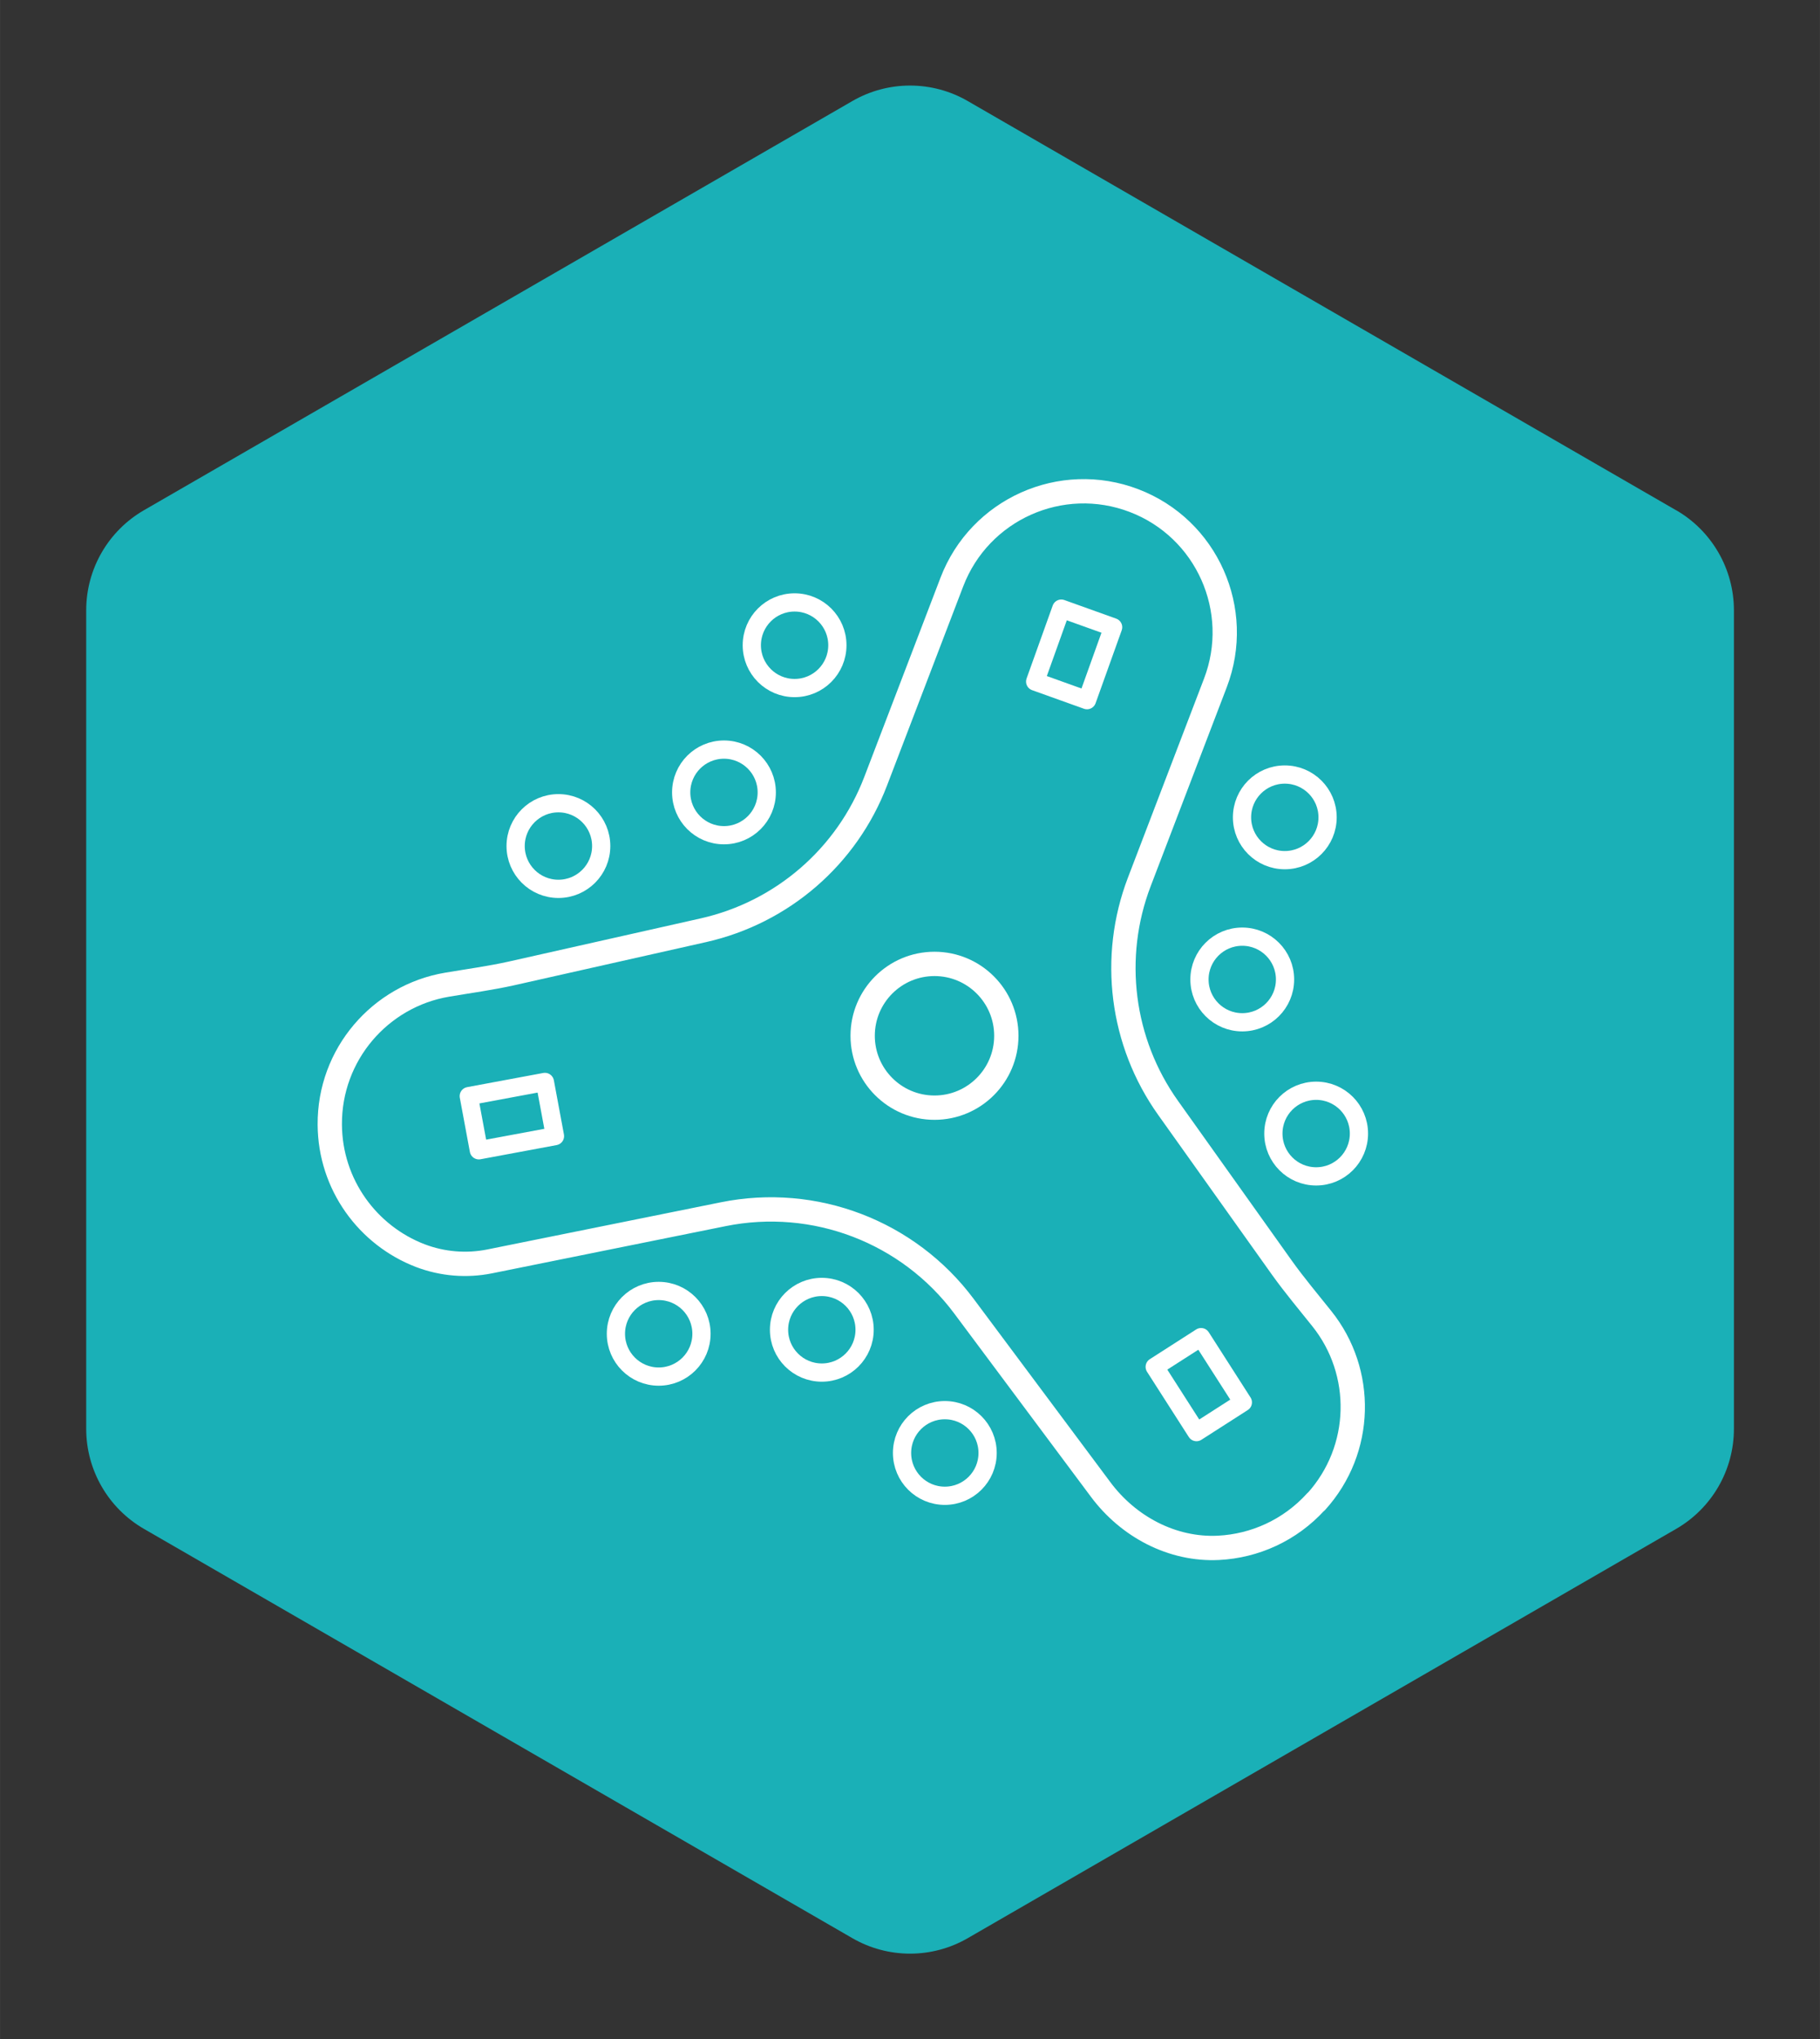 <?xml version="1.0" encoding="UTF-8"?>
<svg xmlns="http://www.w3.org/2000/svg" id="Layer_1" data-name="Layer 1" width="52.82mm" height="59.14mm" viewBox="0 0 149.73 167.65">
  <rect x="0" y="0" width="149.73" height="167.65" fill="#333333" stroke="none"/>
  <defs>
    <style>
      .cls-1 {
        fill: #1ab0b7;
      }

      .cls-2 {
        stroke-width: 2px;
      }

      .cls-2, .cls-3 {
        fill: none;
        stroke: #fff;
        stroke-linecap: round;
        stroke-linejoin: round;
      }

      .cls-3 {
        stroke-width: 1.5px;
      }
    </style>
  </defs>
  <path class="cls-1" d="M137.89,41.95L79.62,8.31c-2.94-1.7-6.56-1.7-9.5,0L11.84,41.95c-2.94,1.7-4.75,4.83-4.75,8.23v67.29c0,3.4,1.81,6.53,4.75,8.23l58.28,33.65c2.94,1.7,6.56,1.7,9.5,0l58.28-33.65c2.94-1.7,4.75-4.83,4.75-8.23V50.18c0-3.39-1.81-6.53-4.75-8.23Z"></path>
  <g>
    <g>
      <path class="cls-2" d="M108.27,123.46c-2.15,2.37-5.06,3.65-8.02,3.8-3.81.19-7.43-1.74-9.71-4.81l-11.23-15.05c-4.58-6.14-12.3-9.09-19.81-7.57l-19.22,3.88c-1.9.38-3.87.22-5.69-.47h0c-4.34-1.66-7.43-5.85-7.46-10.77-.04-5.77,4.14-10.58,9.65-11.51,1.77-.3,3.56-.54,5.31-.93l15.79-3.55c6.47-1.46,11.79-6.05,14.16-12.25l6.27-16.38c2.29-5.98,9-8.98,14.99-6.69s8.98,9.01,6.69,14.99l-6.26,16.36c-2.37,6.2-1.48,13.18,2.37,18.58l9.37,13.15c1.03,1.44,2.17,2.79,3.27,4.17,3.52,4.38,3.43,10.77-.46,15.06Z"></path>
      <circle class="cls-2" cx="76.88" cy="85.16" r="5.91"></circle>
      <rect class="cls-3" x="38.92" y="89.5" width="6.37" height="4.53" transform="translate(-16.07 9.25) rotate(-10.54)"></rect>
      <rect class="cls-3" x="95.44" y="111.58" width="6.37" height="4.53" transform="translate(141.27 -30.62) rotate(57.35)"></rect>
      <rect class="cls-3" x="85.19" y="51.54" width="6.37" height="4.53" transform="translate(7.9 118.84) rotate(-70.28)"></rect>
    </g>
    <circle class="cls-3" cx="67.61" cy="109.33" r="3.52"></circle>
    <circle class="cls-3" cx="54.19" cy="109.66" r="3.52"></circle>
    <circle class="cls-3" cx="77.73" cy="119.46" r="3.52"></circle>
    <circle class="cls-3" cx="59.56" cy="65.15" r="3.52"></circle>
    <circle class="cls-3" cx="65.37" cy="53.05" r="3.52"></circle>
    <circle class="cls-3" cx="45.94" cy="69.56" r="3.52"></circle>
    <circle class="cls-3" cx="102.2" cy="80.53" r="3.52"></circle>
    <circle class="cls-3" cx="108.28" cy="93.2" r="3.52"></circle>
    <circle class="cls-3" cx="105.7" cy="67.2" r="3.52"></circle>
  </g>
</svg>
